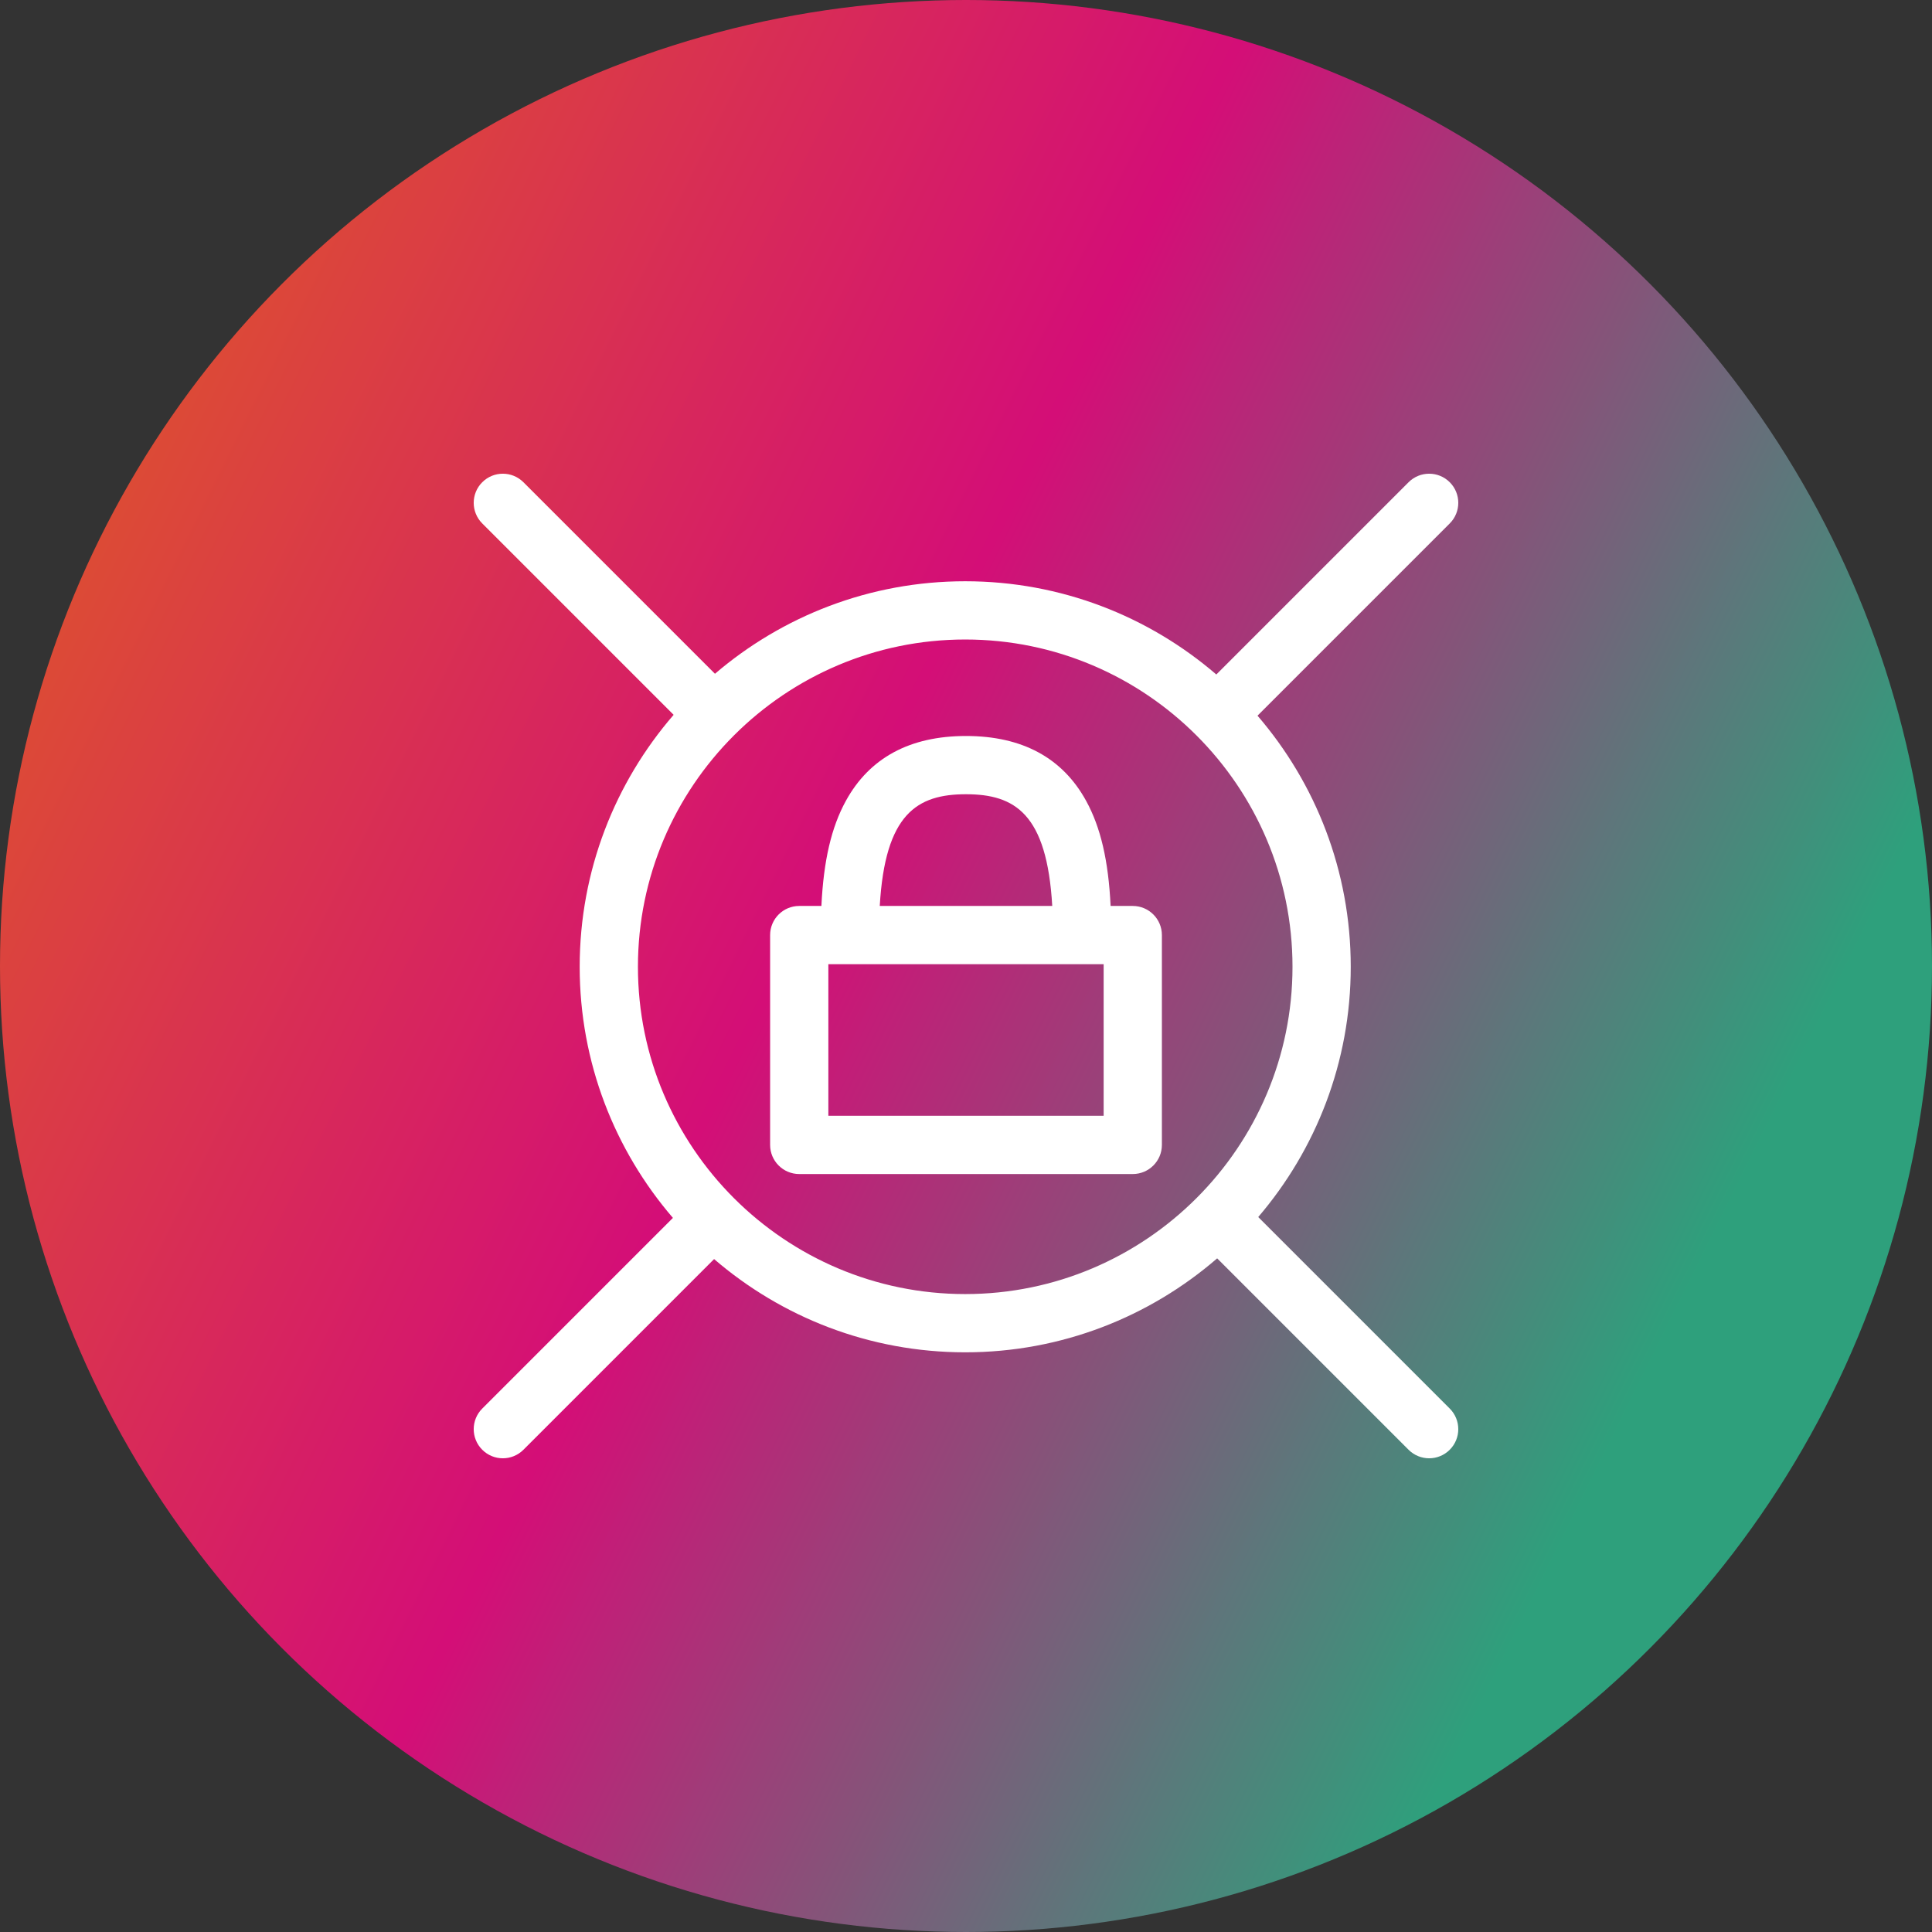 <?xml version="1.0" encoding="UTF-8"?> <svg xmlns="http://www.w3.org/2000/svg" width="208" height="208" viewBox="0 0 208 208" fill="none"><rect x="0" y="0" width="208" height="208" fill="#333333" stroke="none"/><circle cx="104" cy="104" r="104" fill="url(#paint0_linear_391_169)"></circle><g clip-path="url(#clip0_391_169)"><path d="M135.462 131.027C141.668 123.771 145.422 114.358 145.422 104.085C145.422 93.767 141.637 84.318 135.384 77.05L156.081 56.353C157.306 55.128 157.306 53.143 156.081 51.918C154.857 50.694 152.872 50.694 151.647 51.918L130.95 72.616C123.682 66.363 114.232 62.578 103.915 62.578C93.641 62.578 84.229 66.332 76.973 72.538L56.353 51.918C55.129 50.694 53.143 50.694 51.919 51.918C50.694 53.143 50.694 55.128 51.919 56.353L72.524 76.959C66.225 84.238 62.409 93.724 62.409 104.085C62.409 114.401 66.194 123.85 72.447 131.119L51.919 151.647C50.694 152.872 50.694 154.857 51.919 156.081C52.531 156.694 53.334 157 54.136 157C54.938 157 55.741 156.694 56.353 156.081L76.88 135.553C84.149 141.806 93.598 145.591 103.915 145.591C114.275 145.591 123.761 141.775 131.041 135.475L151.646 156.081C152.259 156.694 153.061 157 153.863 157C154.666 157 155.468 156.694 156.08 156.081C157.305 154.857 157.305 152.872 156.08 151.647L135.462 131.027ZM103.915 139.32C84.486 139.32 68.68 123.514 68.68 104.085C68.68 84.656 84.486 68.849 103.915 68.849C123.344 68.849 139.151 84.656 139.151 104.085C139.151 123.513 123.344 139.32 103.915 139.32Z" fill="white"></path><path d="M121.954 97.535H119.569C119.33 92.631 118.493 89.065 116.936 86.225C114.394 81.588 110.042 79.237 104 79.237C97.958 79.237 93.606 81.588 91.064 86.225C89.507 89.064 88.67 92.631 88.432 97.535H86.046C84.314 97.535 82.911 98.939 82.911 100.671V123.262C82.911 124.993 84.315 126.397 86.046 126.397H121.954C123.686 126.397 125.09 124.993 125.09 123.262V100.671C125.09 98.939 123.686 97.535 121.954 97.535ZM118.819 120.126H89.181V103.806H118.819V120.126H118.819ZM104 85.508C109.27 85.508 112.714 87.616 113.285 97.535H94.715C95.287 87.616 98.73 85.508 104 85.508Z" fill="white"></path></g><defs><linearGradient id="paint0_linear_391_169" x1="-16" y1="26" x2="194" y2="130" gradientUnits="userSpaceOnUse"><stop stop-color="#E06519"></stop><stop offset="0.531" stop-color="#D40E77"></stop><stop offset="0.97" stop-color="#2EA07C"></stop></linearGradient><clipPath id="clip0_391_169"><rect width="106" height="106" fill="white" transform="translate(51 51)"></rect></clipPath></defs></svg> 